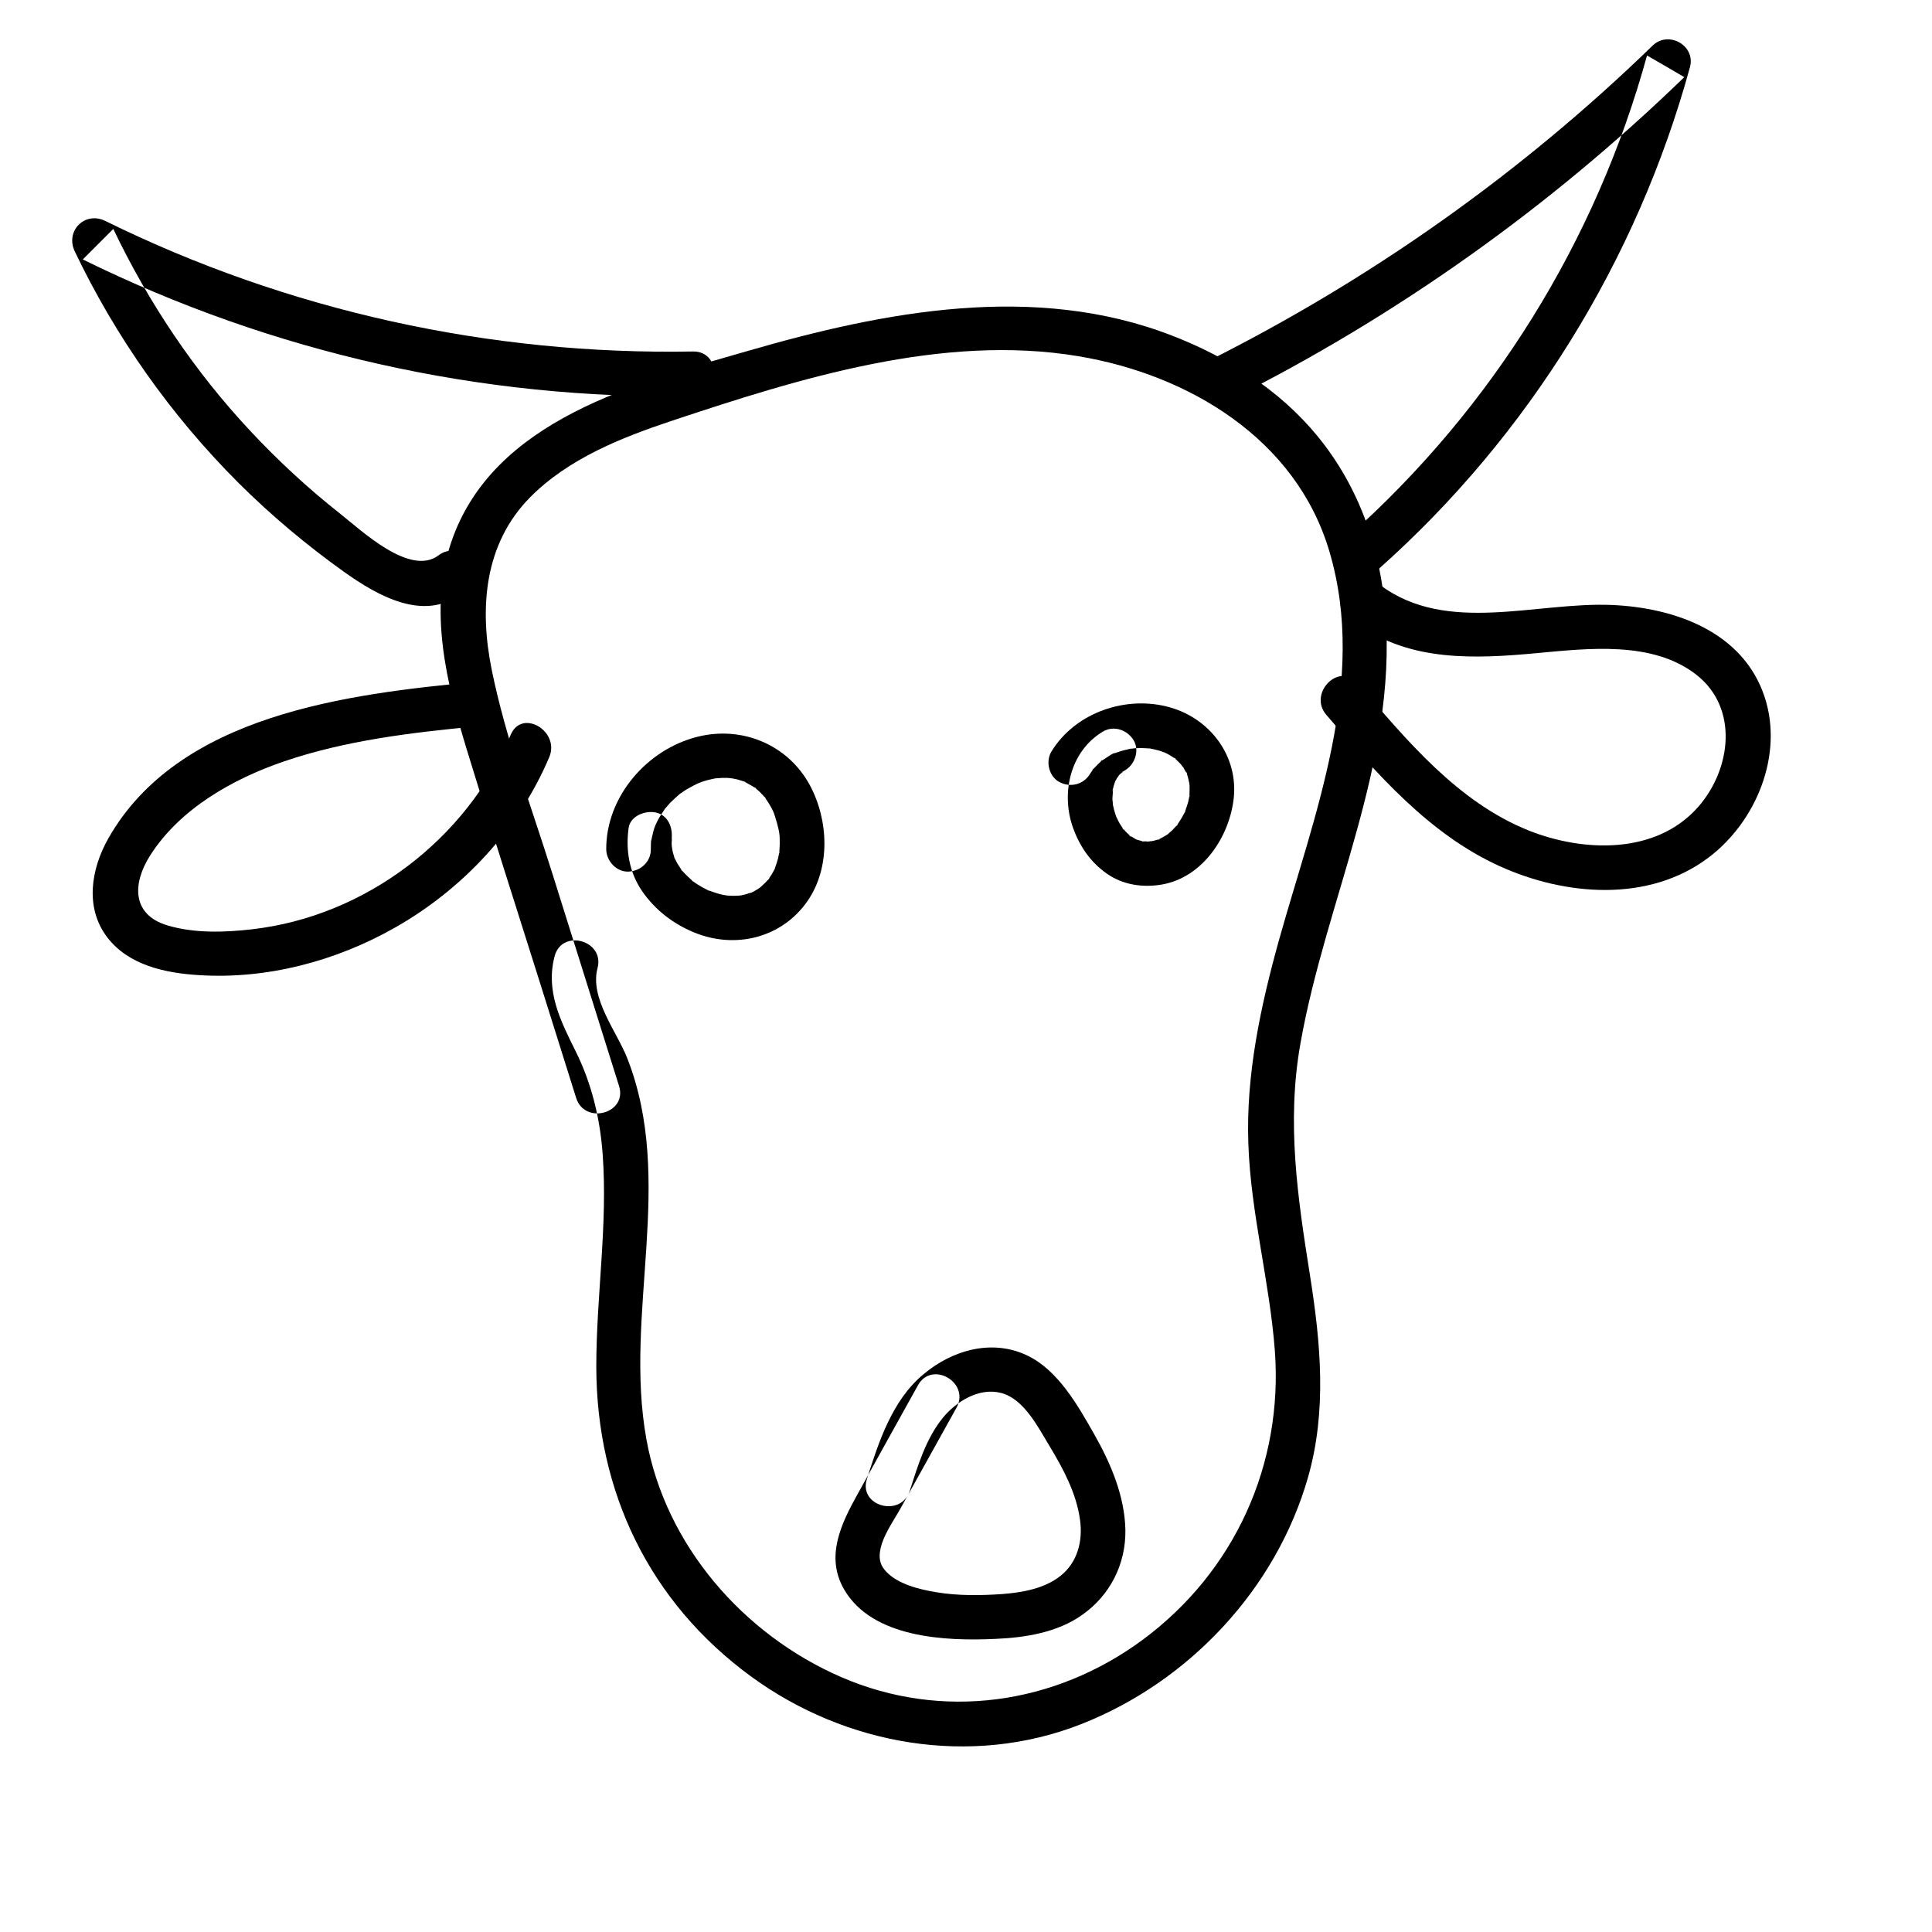<?xml version="1.0" encoding="UTF-8"?> <svg xmlns="http://www.w3.org/2000/svg" xmlns:xlink="http://www.w3.org/1999/xlink" width="14px" height="14px" viewBox="0 0 14 14" version="1.1"><g stroke="none" stroke-width="1" fill="none" fill-rule="evenodd"><g transform="translate(-609, -473)" fill="#000000"><g transform="translate(70, 441)"><g transform="translate(539.523, 32.285)"><path d="M3.963,7.585 C3.802,7.071 3.64,6.557 3.479,6.043 C3.326,5.556 3.142,5.068 3.04,4.568 C2.95,4.122 2.984,3.658 3.318,3.319 C3.595,3.039 3.979,2.886 4.346,2.764 C5.271,2.456 6.306,2.132 7.29,2.296 C8.09,2.429 8.869,2.895 9.11,3.71 C9.39,4.652 8.997,5.626 8.745,6.527 C8.612,7.006 8.505,7.502 8.523,8.002 C8.54,8.507 8.677,8.999 8.715,9.502 C8.776,10.325 8.425,11.103 7.758,11.597 C7.121,12.068 6.305,12.185 5.573,11.868 C4.863,11.56 4.299,10.912 4.161,10.144 C3.996,9.232 4.371,8.274 4.023,7.385 C3.946,7.188 3.749,6.95 3.807,6.73 C3.86,6.529 3.549,6.443 3.496,6.644 C3.429,6.898 3.539,7.113 3.65,7.336 C3.765,7.569 3.825,7.819 3.844,8.077 C3.882,8.591 3.798,9.104 3.798,9.618 C3.799,10.525 4.183,11.325 4.919,11.863 C5.605,12.365 6.514,12.522 7.311,12.209 C8.093,11.902 8.725,11.229 8.956,10.418 C9.093,9.937 9.047,9.446 8.97,8.959 C8.88,8.392 8.799,7.851 8.9,7.279 C9.084,6.236 9.599,5.247 9.517,4.164 C9.481,3.691 9.326,3.243 9.023,2.874 C8.748,2.539 8.371,2.302 7.97,2.147 C6.976,1.761 5.886,1.971 4.896,2.258 C4.092,2.49 3.047,2.754 2.746,3.646 C2.581,4.135 2.714,4.67 2.859,5.145 C3.03,5.706 3.21,6.265 3.386,6.824 C3.474,7.106 3.563,7.389 3.652,7.671 C3.714,7.868 4.025,7.784 3.963,7.585"></path><path d="M4.498,2.262 C3.026,2.289 1.561,1.967 0.24,1.316 C0.091,1.243 -0.052,1.39 0.019,1.537 C0.316,2.159 0.719,2.729 1.207,3.216 C1.444,3.452 1.701,3.667 1.973,3.861 C2.208,4.028 2.545,4.224 2.818,4.018 C2.981,3.894 2.821,3.613 2.655,3.739 C2.448,3.895 2.095,3.558 1.94,3.436 C1.709,3.254 1.492,3.053 1.291,2.838 C0.886,2.405 0.554,1.91 0.298,1.374 C0.224,1.448 0.15,1.522 0.077,1.595 C1.45,2.271 2.968,2.613 4.498,2.585 C4.706,2.581 4.706,2.258 4.498,2.262"></path><path d="M8.38,2.617 C9.593,2.01 10.708,1.218 11.682,0.274 C11.592,0.221 11.502,0.169 11.412,0.117 C11.043,1.463 10.287,2.677 9.244,3.605 C9.089,3.743 9.318,3.971 9.473,3.833 C10.554,2.87 11.34,1.599 11.723,0.202 C11.766,0.045 11.568,-0.066 11.453,0.045 C10.498,0.972 9.407,1.743 8.217,2.338 C8.031,2.431 8.194,2.71 8.38,2.617"></path><path d="M2.924,4.656 C2.001,4.744 0.772,4.89 0.261,5.792 C0.136,6.014 0.091,6.293 0.254,6.507 C0.409,6.71 0.675,6.766 0.916,6.781 C1.41,6.813 1.911,6.68 2.339,6.437 C2.831,6.158 3.236,5.724 3.457,5.202 C3.537,5.013 3.259,4.848 3.178,5.039 C2.857,5.797 2.125,6.355 1.303,6.449 C1.104,6.472 0.885,6.479 0.691,6.421 C0.432,6.344 0.435,6.118 0.565,5.914 C0.78,5.576 1.163,5.36 1.533,5.233 C1.982,5.08 2.455,5.024 2.924,4.979 C3.129,4.959 3.131,4.636 2.924,4.656"></path><path d="M9.317,4.235 C9.69,4.512 10.172,4.489 10.611,4.448 C10.982,4.414 11.448,4.357 11.765,4.601 C12.079,4.842 12.023,5.289 11.782,5.563 C11.477,5.909 10.951,5.891 10.554,5.733 C10.04,5.527 9.667,5.076 9.317,4.667 C9.181,4.508 8.954,4.738 9.088,4.895 C9.448,5.315 9.83,5.759 10.345,5.992 C10.817,6.206 11.422,6.258 11.858,5.929 C12.202,5.67 12.403,5.186 12.264,4.765 C12.108,4.293 11.614,4.119 11.159,4.099 C10.609,4.075 9.964,4.315 9.48,3.956 C9.313,3.832 9.152,4.113 9.317,4.235"></path><path d="M4.032,5.716 C4.01,5.878 4.037,6.037 4.131,6.174 C4.225,6.309 4.353,6.408 4.505,6.471 C4.803,6.595 5.144,6.513 5.33,6.242 C5.497,5.999 5.481,5.654 5.344,5.402 C5.184,5.109 4.852,4.973 4.531,5.054 C4.166,5.145 3.868,5.488 3.87,5.87 C3.871,5.954 3.944,6.035 4.032,6.031 C4.119,6.027 4.194,5.96 4.193,5.87 C4.193,5.854 4.194,5.838 4.194,5.822 C4.195,5.815 4.196,5.809 4.196,5.802 C4.196,5.804 4.19,5.83 4.195,5.811 C4.203,5.778 4.208,5.746 4.219,5.714 C4.223,5.702 4.234,5.677 4.223,5.703 C4.229,5.688 4.236,5.674 4.243,5.66 C4.258,5.632 4.275,5.606 4.293,5.58 C4.306,5.56 4.277,5.599 4.292,5.58 C4.296,5.575 4.301,5.57 4.305,5.565 C4.314,5.554 4.323,5.544 4.332,5.534 C4.356,5.51 4.381,5.487 4.407,5.465 C4.421,5.454 4.403,5.469 4.401,5.47 C4.409,5.465 4.416,5.459 4.424,5.454 C4.435,5.446 4.446,5.439 4.458,5.432 C4.485,5.416 4.513,5.402 4.542,5.388 C4.51,5.403 4.551,5.385 4.559,5.382 C4.574,5.377 4.589,5.372 4.604,5.368 C4.617,5.365 4.63,5.362 4.643,5.359 C4.652,5.357 4.66,5.356 4.669,5.354 C4.656,5.357 4.647,5.356 4.665,5.355 C4.694,5.352 4.723,5.351 4.751,5.352 C4.765,5.353 4.8,5.359 4.768,5.353 C4.785,5.356 4.803,5.359 4.82,5.363 C4.833,5.367 4.846,5.371 4.859,5.375 C4.867,5.378 4.876,5.381 4.884,5.384 C4.883,5.384 4.858,5.371 4.873,5.38 C4.896,5.394 4.921,5.406 4.944,5.421 C4.975,5.44 4.932,5.408 4.953,5.427 C4.961,5.435 4.97,5.442 4.979,5.45 C4.988,5.459 4.998,5.469 5.007,5.479 C5.011,5.483 5.014,5.488 5.018,5.492 C5.043,5.519 5.007,5.474 5.018,5.491 C5.032,5.512 5.047,5.533 5.059,5.555 C5.066,5.567 5.072,5.579 5.078,5.591 C5.085,5.605 5.093,5.631 5.083,5.601 C5.101,5.654 5.116,5.705 5.126,5.76 C5.12,5.728 5.124,5.752 5.126,5.77 C5.127,5.782 5.127,5.794 5.127,5.805 C5.128,5.835 5.126,5.864 5.124,5.893 C5.121,5.924 5.13,5.865 5.123,5.896 C5.12,5.909 5.118,5.923 5.115,5.936 C5.108,5.962 5.099,5.987 5.09,6.012 C5.085,6.029 5.095,6.001 5.095,6 C5.092,6.007 5.089,6.014 5.086,6.021 C5.08,6.031 5.075,6.041 5.069,6.051 C5.063,6.062 5.053,6.072 5.048,6.084 C5.041,6.099 5.054,6.076 5.056,6.074 C5.05,6.082 5.044,6.089 5.037,6.096 C5.02,6.115 5.001,6.131 4.983,6.148 C5.003,6.13 4.991,6.143 4.977,6.152 C4.963,6.161 4.949,6.169 4.935,6.177 C4.927,6.18 4.92,6.183 4.913,6.187 C4.914,6.186 4.94,6.178 4.923,6.182 C4.91,6.185 4.897,6.191 4.883,6.195 C4.872,6.198 4.86,6.2 4.848,6.203 C4.844,6.204 4.824,6.209 4.846,6.204 C4.871,6.198 4.838,6.205 4.832,6.205 C4.806,6.207 4.78,6.207 4.754,6.205 C4.738,6.204 4.71,6.198 4.743,6.204 C4.729,6.202 4.715,6.199 4.701,6.196 C4.669,6.188 4.639,6.177 4.608,6.166 C4.59,6.161 4.617,6.17 4.618,6.171 C4.609,6.166 4.599,6.162 4.59,6.157 C4.577,6.151 4.565,6.144 4.552,6.136 C4.538,6.128 4.524,6.119 4.511,6.11 C4.506,6.106 4.501,6.102 4.496,6.099 C4.48,6.089 4.517,6.118 4.495,6.098 C4.472,6.077 4.45,6.057 4.429,6.034 C4.425,6.03 4.421,6.025 4.417,6.021 C4.392,5.993 4.428,6.039 4.417,6.02 C4.409,6.007 4.399,5.994 4.391,5.981 C4.384,5.969 4.377,5.957 4.371,5.944 C4.367,5.937 4.364,5.93 4.361,5.923 C4.365,5.933 4.369,5.947 4.364,5.929 C4.36,5.913 4.354,5.899 4.351,5.883 C4.347,5.87 4.346,5.827 4.347,5.868 C4.346,5.854 4.344,5.84 4.344,5.826 C4.344,5.816 4.349,5.758 4.343,5.802 C4.355,5.719 4.323,5.624 4.231,5.603 C4.155,5.586 4.044,5.626 4.032,5.716"></path><path d="M7.468,5.017 C7.231,5.16 7.163,5.464 7.253,5.715 C7.301,5.848 7.379,5.962 7.495,6.044 C7.613,6.128 7.76,6.149 7.9,6.124 C8.193,6.071 8.386,5.778 8.417,5.5 C8.45,5.195 8.249,4.926 7.959,4.842 C7.642,4.75 7.27,4.876 7.096,5.161 C7.052,5.233 7.078,5.342 7.154,5.382 C7.232,5.424 7.328,5.401 7.375,5.324 C7.381,5.313 7.391,5.303 7.396,5.292 C7.404,5.275 7.387,5.302 7.387,5.302 C7.389,5.297 7.399,5.288 7.402,5.285 C7.419,5.266 7.438,5.249 7.456,5.231 C7.467,5.221 7.463,5.216 7.45,5.236 C7.452,5.232 7.459,5.228 7.463,5.226 C7.474,5.219 7.484,5.212 7.495,5.205 C7.511,5.195 7.545,5.169 7.564,5.169 C7.546,5.169 7.539,5.178 7.556,5.173 C7.562,5.171 7.567,5.169 7.572,5.167 C7.584,5.163 7.597,5.159 7.609,5.155 C7.622,5.152 7.634,5.148 7.647,5.146 C7.652,5.144 7.658,5.143 7.663,5.142 C7.671,5.141 7.698,5.13 7.675,5.14 C7.655,5.148 7.682,5.139 7.692,5.138 C7.705,5.137 7.718,5.136 7.731,5.136 C7.759,5.135 7.786,5.138 7.814,5.139 C7.833,5.14 7.798,5.138 7.798,5.137 C7.799,5.136 7.821,5.141 7.82,5.141 C7.831,5.143 7.842,5.145 7.852,5.148 C7.865,5.151 7.877,5.154 7.889,5.158 C7.897,5.161 7.937,5.177 7.915,5.167 C7.893,5.158 7.929,5.174 7.935,5.177 C7.945,5.182 7.954,5.188 7.963,5.193 C7.974,5.2 7.984,5.208 7.995,5.214 C8.013,5.225 7.973,5.194 7.988,5.209 C7.993,5.214 7.999,5.218 8.004,5.223 C8.013,5.232 8.022,5.241 8.031,5.25 C8.037,5.256 8.057,5.288 8.047,5.268 C8.036,5.248 8.053,5.278 8.056,5.283 C8.063,5.296 8.069,5.309 8.077,5.321 C8.088,5.339 8.067,5.292 8.073,5.312 C8.075,5.317 8.077,5.322 8.079,5.327 C8.083,5.339 8.086,5.35 8.089,5.363 C8.09,5.366 8.096,5.399 8.097,5.399 C8.095,5.399 8.094,5.365 8.095,5.382 C8.095,5.391 8.096,5.4 8.097,5.409 C8.098,5.432 8.097,5.455 8.096,5.478 C8.094,5.516 8.101,5.455 8.096,5.483 C8.093,5.497 8.09,5.512 8.087,5.526 C8.081,5.548 8.073,5.571 8.065,5.593 C8.053,5.628 8.076,5.574 8.063,5.599 C8.056,5.612 8.05,5.625 8.042,5.638 C8.031,5.658 8.017,5.677 8.004,5.697 C7.993,5.715 8.025,5.674 8.01,5.69 C8.006,5.693 8.003,5.698 7.999,5.702 C7.99,5.712 7.98,5.723 7.97,5.733 C7.961,5.741 7.951,5.749 7.942,5.757 C7.93,5.771 7.955,5.747 7.955,5.749 C7.955,5.75 7.937,5.761 7.938,5.761 C7.917,5.775 7.896,5.786 7.874,5.797 C7.85,5.81 7.904,5.788 7.87,5.798 C7.858,5.801 7.847,5.805 7.835,5.808 C7.829,5.809 7.807,5.81 7.804,5.814 C7.812,5.804 7.838,5.812 7.815,5.812 C7.808,5.812 7.801,5.813 7.794,5.813 C7.782,5.813 7.768,5.81 7.756,5.811 C7.741,5.813 7.773,5.813 7.775,5.814 C7.771,5.812 7.761,5.812 7.756,5.811 C7.745,5.808 7.734,5.805 7.724,5.802 C7.719,5.801 7.715,5.799 7.71,5.797 C7.686,5.79 7.723,5.802 7.723,5.803 C7.721,5.806 7.67,5.773 7.666,5.771 C7.643,5.758 7.693,5.796 7.665,5.77 C7.656,5.762 7.647,5.754 7.638,5.745 C7.631,5.738 7.625,5.731 7.619,5.724 C7.593,5.696 7.632,5.746 7.617,5.723 C7.604,5.703 7.59,5.683 7.579,5.661 C7.575,5.654 7.56,5.616 7.569,5.641 C7.577,5.667 7.563,5.625 7.561,5.62 C7.553,5.597 7.547,5.573 7.542,5.549 C7.541,5.543 7.54,5.536 7.539,5.53 C7.534,5.507 7.542,5.539 7.541,5.544 C7.543,5.533 7.538,5.517 7.538,5.506 C7.537,5.497 7.545,5.434 7.541,5.43 C7.542,5.431 7.534,5.465 7.538,5.45 C7.541,5.443 7.541,5.435 7.543,5.427 C7.546,5.415 7.549,5.403 7.553,5.392 C7.554,5.387 7.556,5.383 7.557,5.379 C7.566,5.351 7.559,5.388 7.553,5.388 C7.554,5.388 7.569,5.357 7.57,5.355 C7.574,5.348 7.596,5.323 7.578,5.341 C7.559,5.362 7.587,5.331 7.592,5.326 C7.599,5.32 7.628,5.299 7.607,5.311 C7.584,5.324 7.624,5.3 7.631,5.296 C7.703,5.252 7.737,5.149 7.689,5.075 C7.642,5.002 7.545,4.97 7.468,5.017"></path><path d="M6.129,9.753 C5.983,10.016 5.837,10.278 5.692,10.541 C5.572,10.756 5.456,10.996 5.594,11.233 C5.799,11.586 6.331,11.608 6.69,11.591 C6.906,11.582 7.139,11.545 7.319,11.417 C7.521,11.275 7.636,11.049 7.632,10.801 C7.627,10.555 7.525,10.317 7.405,10.106 C7.288,9.9 7.145,9.646 6.924,9.539 C6.667,9.414 6.376,9.498 6.167,9.675 C5.942,9.863 5.845,10.162 5.759,10.432 C5.695,10.63 6.007,10.715 6.07,10.517 C6.128,10.335 6.187,10.139 6.31,9.988 C6.406,9.871 6.57,9.769 6.728,9.808 C6.896,9.849 7,10.058 7.083,10.195 C7.181,10.357 7.277,10.536 7.303,10.727 C7.325,10.88 7.286,11.036 7.161,11.135 C7.045,11.227 6.884,11.255 6.741,11.266 C6.584,11.277 6.418,11.279 6.262,11.253 C6.136,11.232 5.983,11.194 5.898,11.103 C5.862,11.065 5.844,11.02 5.854,10.957 C5.871,10.846 5.95,10.74 6.004,10.643 C6.139,10.401 6.273,10.158 6.408,9.916 C6.509,9.734 6.23,9.571 6.129,9.753"></path></g></g></g></g></svg> 